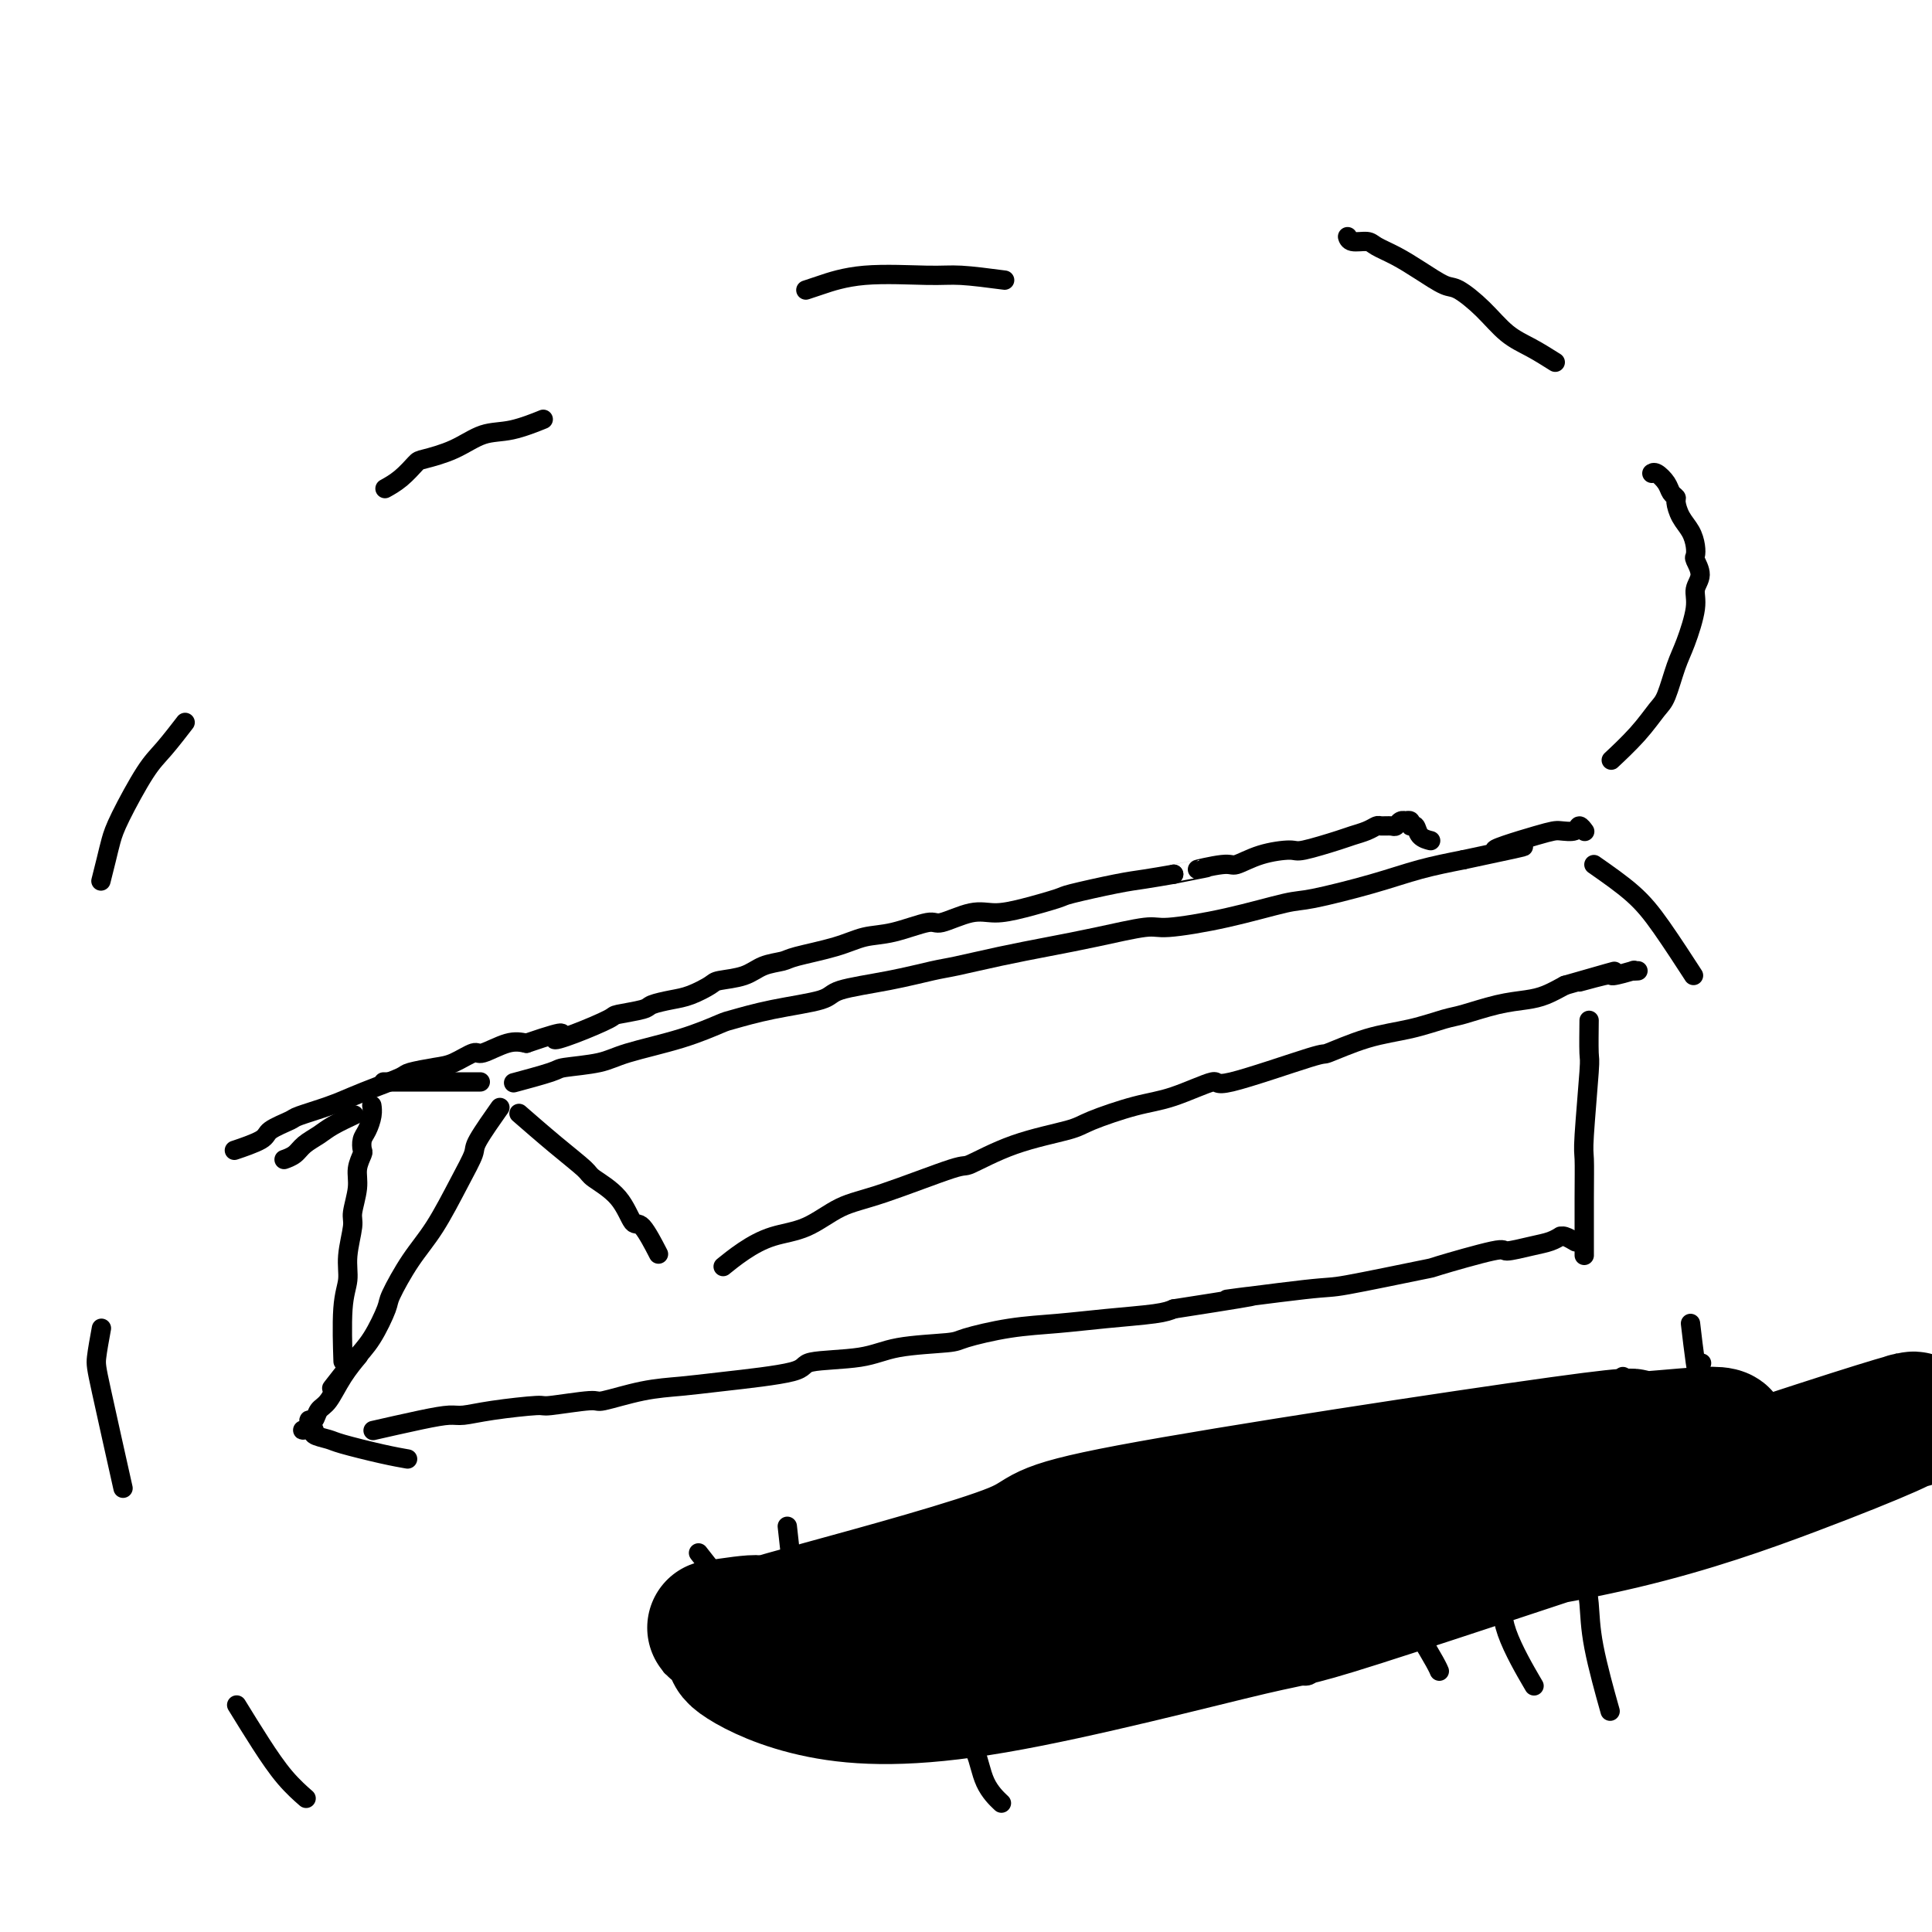 <svg viewBox='0 0 400 400' version='1.1' xmlns='http://www.w3.org/2000/svg' xmlns:xlink='http://www.w3.org/1999/xlink'><g fill='none' stroke='#000000' stroke-width='4' stroke-linecap='round' stroke-linejoin='round'><path d='M69,287c0.000,-0.001 0.001,-0.001 0,0c-0.001,0.001 -0.003,0.004 0,0c0.003,-0.004 0.013,-0.017 0,0c-0.013,0.017 -0.048,0.062 0,0c0.048,-0.062 0.178,-0.230 0,0c-0.178,0.230 -0.663,0.859 0,0c0.663,-0.859 2.476,-3.204 4,-5c1.524,-1.796 2.759,-3.043 4,-5c1.241,-1.957 2.488,-4.626 3,-6c0.512,-1.374 0.288,-1.454 1,-3c0.712,-1.546 2.358,-4.560 4,-7c1.642,-2.440 3.278,-4.308 5,-7c1.722,-2.692 3.531,-6.207 5,-9c1.469,-2.793 2.600,-4.862 3,-6c0.400,-1.138 0.069,-1.345 1,-3c0.931,-1.655 3.123,-4.759 4,-6c0.877,-1.241 0.438,-0.621 0,0'/><path d='M107,224c-0.004,0.001 -0.008,0.002 0,0c0.008,-0.002 0.027,-0.007 0,0c-0.027,0.007 -0.101,0.027 0,0c0.101,-0.027 0.375,-0.101 0,0c-0.375,0.101 -1.401,0.376 0,0c1.401,-0.376 5.229,-1.401 7,-2c1.771,-0.599 1.487,-0.770 3,-1c1.513,-0.230 4.824,-0.519 7,-1c2.176,-0.481 3.216,-1.154 6,-2c2.784,-0.846 7.310,-1.865 11,-3c3.690,-1.135 6.544,-2.387 8,-3c1.456,-0.613 1.516,-0.587 3,-1c1.484,-0.413 4.393,-1.266 8,-2c3.607,-0.734 7.913,-1.347 10,-2c2.087,-0.653 1.954,-1.344 4,-2c2.046,-0.656 6.269,-1.278 10,-2c3.731,-0.722 6.968,-1.544 9,-2c2.032,-0.456 2.859,-0.547 5,-1c2.141,-0.453 5.595,-1.269 9,-2c3.405,-0.731 6.761,-1.377 10,-2c3.239,-0.623 6.363,-1.221 10,-2c3.637,-0.779 7.789,-1.737 10,-2c2.211,-0.263 2.482,0.170 5,0c2.518,-0.170 7.282,-0.941 12,-2c4.718,-1.059 9.388,-2.405 12,-3c2.612,-0.595 3.164,-0.438 6,-1c2.836,-0.562 7.956,-1.844 12,-3c4.044,-1.156 7.013,-2.188 10,-3c2.987,-0.812 5.994,-1.406 9,-2'/><path d='M303,178c21.125,-4.466 9.439,-2.130 7,-2c-2.439,0.130 4.369,-1.948 8,-3c3.631,-1.052 4.083,-1.080 5,-1c0.917,0.080 2.297,0.269 3,0c0.703,-0.269 0.728,-0.995 1,-1c0.272,-0.005 0.792,0.713 1,1c0.208,0.287 0.104,0.144 0,0'/><path d='M108,231c-0.044,-0.039 -0.089,-0.077 0,0c0.089,0.077 0.310,0.271 0,0c-0.310,-0.271 -1.153,-1.005 0,0c1.153,1.005 4.301,3.749 7,6c2.699,2.251 4.948,4.010 6,5c1.052,0.990 0.906,1.212 2,2c1.094,0.788 3.429,2.142 5,4c1.571,1.858 2.380,4.220 3,5c0.620,0.780 1.052,-0.021 2,1c0.948,1.021 2.414,3.863 3,5c0.586,1.137 0.293,0.568 0,0'/><path d='M150,262c0.006,-0.005 0.012,-0.010 0,0c-0.012,0.010 -0.043,0.035 0,0c0.043,-0.035 0.158,-0.129 0,0c-0.158,0.129 -0.589,0.480 0,0c0.589,-0.480 2.199,-1.791 4,-3c1.801,-1.209 3.793,-2.314 6,-3c2.207,-0.686 4.627,-0.951 7,-2c2.373,-1.049 4.698,-2.882 7,-4c2.302,-1.118 4.581,-1.521 9,-3c4.419,-1.479 10.978,-4.033 14,-5c3.022,-0.967 2.508,-0.346 4,-1c1.492,-0.654 4.989,-2.582 9,-4c4.011,-1.418 8.537,-2.326 11,-3c2.463,-0.674 2.862,-1.114 5,-2c2.138,-0.886 6.014,-2.217 9,-3c2.986,-0.783 5.081,-1.016 8,-2c2.919,-0.984 6.661,-2.718 8,-3c1.339,-0.282 0.274,0.889 4,0c3.726,-0.889 12.244,-3.839 16,-5c3.756,-1.161 2.749,-0.534 4,-1c1.251,-0.466 4.759,-2.027 8,-3c3.241,-0.973 6.215,-1.360 9,-2c2.785,-0.640 5.381,-1.533 7,-2c1.619,-0.467 2.260,-0.509 4,-1c1.740,-0.491 4.580,-1.431 7,-2c2.420,-0.569 4.421,-0.769 6,-1c1.579,-0.231 2.737,-0.495 4,-1c1.263,-0.505 2.632,-1.253 4,-2'/><path d='M324,204c18.314,-5.267 7.099,-1.933 4,-1c-3.099,0.933 1.920,-0.535 4,-1c2.080,-0.465 1.223,0.071 2,0c0.777,-0.071 3.189,-0.751 4,-1c0.811,-0.249 0.022,-0.067 0,0c-0.022,0.067 0.725,0.018 1,0c0.275,-0.018 0.079,-0.005 0,0c-0.079,0.005 -0.039,0.003 0,0'/><path d='M330,179c2.881,2.012 5.762,4.024 8,6c2.238,1.976 3.833,3.917 6,7c2.167,3.083 4.905,7.310 6,9c1.095,1.690 0.548,0.845 0,0'/><path d='M78,296c-0.061,0.014 -0.123,0.028 0,0c0.123,-0.028 0.429,-0.098 0,0c-0.429,0.098 -1.593,0.363 0,0c1.593,-0.363 5.945,-1.355 9,-2c3.055,-0.645 4.815,-0.942 6,-1c1.185,-0.058 1.796,0.124 3,0c1.204,-0.124 2.999,-0.553 6,-1c3.001,-0.447 7.206,-0.911 9,-1c1.794,-0.089 1.177,0.197 3,0c1.823,-0.197 6.084,-0.878 8,-1c1.916,-0.122 1.485,0.316 3,0c1.515,-0.316 4.975,-1.384 8,-2c3.025,-0.616 5.613,-0.780 8,-1c2.387,-0.220 4.572,-0.496 9,-1c4.428,-0.504 11.099,-1.234 14,-2c2.901,-0.766 2.032,-1.566 4,-2c1.968,-0.434 6.774,-0.501 10,-1c3.226,-0.499 4.873,-1.429 8,-2c3.127,-0.571 7.735,-0.783 10,-1c2.265,-0.217 2.189,-0.439 4,-1c1.811,-0.561 5.510,-1.460 9,-2c3.490,-0.540 6.770,-0.722 10,-1c3.230,-0.278 6.408,-0.652 10,-1c3.592,-0.348 7.598,-0.671 10,-1c2.402,-0.329 3.201,-0.665 4,-1'/><path d='M243,271c27.128,-4.203 12.449,-2.209 11,-2c-1.449,0.209 10.331,-1.367 16,-2c5.669,-0.633 5.228,-0.323 9,-1c3.772,-0.677 11.758,-2.342 15,-3c3.242,-0.658 1.739,-0.309 4,-1c2.261,-0.691 8.284,-2.424 11,-3c2.716,-0.576 2.125,0.004 3,0c0.875,-0.004 3.217,-0.590 5,-1c1.783,-0.410 3.007,-0.642 4,-1c0.993,-0.358 1.755,-0.842 2,-1c0.245,-0.158 -0.027,0.009 0,0c0.027,-0.009 0.353,-0.195 1,0c0.647,0.195 1.613,0.770 2,1c0.387,0.230 0.193,0.115 0,0'/><path d='M328,259c-0.001,-0.272 -0.001,-0.545 0,0c0.001,0.545 0.004,1.907 0,0c-0.004,-1.907 -0.015,-7.083 0,-11c0.015,-3.917 0.057,-6.574 0,-8c-0.057,-1.426 -0.211,-1.620 0,-5c0.211,-3.380 0.789,-9.947 1,-13c0.211,-3.053 0.057,-2.591 0,-4c-0.057,-1.409 -0.016,-4.688 0,-6c0.016,-1.312 0.008,-0.656 0,0'/><path d='M71,281c-0.001,-0.019 -0.001,-0.038 0,0c0.001,0.038 0.004,0.132 0,0c-0.004,-0.132 -0.016,-0.490 0,0c0.016,0.490 0.061,1.827 0,0c-0.061,-1.827 -0.228,-6.819 0,-10c0.228,-3.181 0.850,-4.553 1,-6c0.150,-1.447 -0.171,-2.971 0,-5c0.171,-2.029 0.834,-4.565 1,-6c0.166,-1.435 -0.166,-1.770 0,-3c0.166,-1.230 0.828,-3.355 1,-5c0.172,-1.645 -0.147,-2.810 0,-4c0.147,-1.190 0.761,-2.405 1,-3c0.239,-0.595 0.102,-0.569 0,-1c-0.102,-0.431 -0.171,-1.317 0,-2c0.171,-0.683 0.582,-1.162 1,-2c0.418,-0.838 0.843,-2.033 1,-3c0.157,-0.967 0.045,-1.705 0,-2c-0.045,-0.295 -0.022,-0.148 0,0'/><path d='M80,224c0.013,0.000 0.025,0.000 0,0c-0.025,0.000 -0.088,0.000 0,0c0.088,0.000 0.329,0.000 0,0c-0.329,-0.000 -1.226,0.000 0,0c1.226,0.000 4.574,-0.000 7,0c2.426,0.000 3.929,0.000 5,0c1.071,0.000 1.712,0.000 3,0c1.288,0.000 3.225,0.000 4,0c0.775,0.000 0.387,0.000 0,0'/><path d='M73,231c-0.007,0.003 -0.015,0.007 0,0c0.015,-0.007 0.052,-0.024 0,0c-0.052,0.024 -0.192,0.089 0,0c0.192,-0.089 0.715,-0.333 0,0c-0.715,0.333 -2.668,1.242 -4,2c-1.332,0.758 -2.042,1.366 -3,2c-0.958,0.634 -2.164,1.294 -3,2c-0.836,0.706 -1.302,1.459 -2,2c-0.698,0.541 -1.628,0.869 -2,1c-0.372,0.131 -0.186,0.066 0,0'/><path d='M49,238c-0.000,0.000 -0.000,0.000 0,0c0.000,-0.000 0.000,-0.000 0,0c-0.000,0.000 -0.000,0.000 0,0c0.000,-0.000 0.001,-0.000 0,0c-0.001,0.000 -0.005,0.002 0,0c0.005,-0.002 0.019,-0.006 0,0c-0.019,0.006 -0.072,0.024 0,0c0.072,-0.024 0.268,-0.090 0,0c-0.268,0.090 -1.001,0.337 0,0c1.001,-0.337 3.737,-1.259 5,-2c1.263,-0.741 1.054,-1.301 2,-2c0.946,-0.699 3.048,-1.538 4,-2c0.952,-0.462 0.753,-0.547 2,-1c1.247,-0.453 3.941,-1.273 6,-2c2.059,-0.727 3.482,-1.361 5,-2c1.518,-0.639 3.132,-1.283 5,-2c1.868,-0.717 3.989,-1.507 5,-2c1.011,-0.493 0.912,-0.691 2,-1c1.088,-0.309 3.365,-0.731 5,-1c1.635,-0.269 2.629,-0.384 4,-1c1.371,-0.616 3.120,-1.732 4,-2c0.880,-0.268 0.891,0.312 2,0c1.109,-0.312 3.317,-1.518 5,-2c1.683,-0.482 2.842,-0.241 4,0'/><path d='M109,216c10.509,-3.615 6.781,-1.651 6,-1c-0.781,0.651 1.385,-0.011 4,-1c2.615,-0.989 5.679,-2.307 7,-3c1.321,-0.693 0.897,-0.762 2,-1c1.103,-0.238 3.732,-0.645 5,-1c1.268,-0.355 1.177,-0.659 2,-1c0.823,-0.341 2.562,-0.720 4,-1c1.438,-0.280 2.575,-0.460 4,-1c1.425,-0.540 3.138,-1.440 4,-2c0.862,-0.560 0.873,-0.779 2,-1c1.127,-0.221 3.371,-0.443 5,-1c1.629,-0.557 2.643,-1.449 4,-2c1.357,-0.551 3.055,-0.762 4,-1c0.945,-0.238 1.136,-0.503 3,-1c1.864,-0.497 5.402,-1.227 8,-2c2.598,-0.773 4.256,-1.588 6,-2c1.744,-0.412 3.574,-0.422 6,-1c2.426,-0.578 5.447,-1.726 7,-2c1.553,-0.274 1.639,0.326 3,0c1.361,-0.326 3.996,-1.578 6,-2c2.004,-0.422 3.375,-0.015 5,0c1.625,0.015 3.504,-0.363 6,-1c2.496,-0.637 5.611,-1.533 7,-2c1.389,-0.467 1.053,-0.507 3,-1c1.947,-0.493 6.178,-1.440 9,-2c2.822,-0.560 4.235,-0.731 6,-1c1.765,-0.269 3.883,-0.634 6,-1'/><path d='M243,181c10.763,-2.170 5.672,-1.093 5,-1c-0.672,0.093 3.075,-0.796 5,-1c1.925,-0.204 2.028,0.278 3,0c0.972,-0.278 2.812,-1.317 5,-2c2.188,-0.683 4.725,-1.009 6,-1c1.275,0.009 1.287,0.352 3,0c1.713,-0.352 5.126,-1.401 7,-2c1.874,-0.599 2.208,-0.749 3,-1c0.792,-0.251 2.044,-0.602 3,-1c0.956,-0.398 1.618,-0.842 2,-1c0.382,-0.158 0.485,-0.028 1,0c0.515,0.028 1.443,-0.045 2,0c0.557,0.045 0.742,0.207 1,0c0.258,-0.207 0.590,-0.783 1,-1c0.410,-0.217 0.898,-0.074 1,0c0.102,0.074 -0.181,0.079 0,0c0.181,-0.079 0.826,-0.242 1,0c0.174,0.242 -0.125,0.888 0,1c0.125,0.112 0.673,-0.310 1,0c0.327,0.310 0.434,1.353 1,2c0.566,0.647 1.590,0.899 2,1c0.410,0.101 0.205,0.050 0,0'/><path d='M334,157c-0.033,0.031 -0.066,0.061 0,0c0.066,-0.061 0.230,-0.215 0,0c-0.230,0.215 -0.854,0.799 0,0c0.854,-0.799 3.187,-2.979 5,-5c1.813,-2.021 3.107,-3.881 4,-5c0.893,-1.119 1.387,-1.496 2,-3c0.613,-1.504 1.346,-4.135 2,-6c0.654,-1.865 1.229,-2.966 2,-5c0.771,-2.034 1.737,-5.003 2,-7c0.263,-1.997 -0.178,-3.024 0,-4c0.178,-0.976 0.974,-1.903 1,-3c0.026,-1.097 -0.717,-2.365 -1,-3c-0.283,-0.635 -0.104,-0.636 0,-1c0.104,-0.364 0.134,-1.092 0,-2c-0.134,-0.908 -0.431,-1.997 -1,-3c-0.569,-1.003 -1.408,-1.920 -2,-3c-0.592,-1.080 -0.936,-2.321 -1,-3c-0.064,-0.679 0.151,-0.795 0,-1c-0.151,-0.205 -0.667,-0.500 -1,-1c-0.333,-0.500 -0.481,-1.206 -1,-2c-0.519,-0.794 -1.407,-1.677 -2,-2c-0.593,-0.323 -0.890,-0.087 -1,0c-0.110,0.087 -0.031,0.025 0,0c0.031,-0.025 0.016,-0.012 0,0'/><path d='M322,75c-1.662,-1.048 -3.325,-2.096 -5,-3c-1.675,-0.904 -3.364,-1.662 -5,-3c-1.636,-1.338 -3.220,-3.254 -5,-5c-1.780,-1.746 -3.755,-3.322 -5,-4c-1.245,-0.678 -1.760,-0.459 -3,-1c-1.240,-0.541 -3.204,-1.843 -5,-3c-1.796,-1.157 -3.423,-2.170 -5,-3c-1.577,-0.830 -3.102,-1.476 -4,-2c-0.898,-0.524 -1.169,-0.924 -2,-1c-0.831,-0.076 -2.224,0.172 -3,0c-0.776,-0.172 -0.936,-0.763 -1,-1c-0.064,-0.237 -0.032,-0.118 0,0'/><path d='M208,58c-3.339,-0.437 -6.678,-0.874 -9,-1c-2.322,-0.126 -3.628,0.057 -7,0c-3.372,-0.057 -8.811,-0.356 -13,0c-4.189,0.356 -7.128,1.365 -9,2c-1.872,0.635 -2.678,0.896 -3,1c-0.322,0.104 -0.161,0.052 0,0'/><path d='M112,87c0.038,-0.016 0.077,-0.031 0,0c-0.077,0.031 -0.268,0.109 0,0c0.268,-0.109 0.997,-0.404 0,0c-0.997,0.404 -3.719,1.507 -6,2c-2.281,0.493 -4.122,0.376 -6,1c-1.878,0.624 -3.793,1.989 -6,3c-2.207,1.011 -4.708,1.669 -6,2c-1.292,0.331 -1.377,0.336 -2,1c-0.623,0.664 -1.783,1.986 -3,3c-1.217,1.014 -2.491,1.718 -3,2c-0.509,0.282 -0.255,0.141 0,0'/><path d='M38,150c-0.099,0.128 -0.197,0.256 0,0c0.197,-0.256 0.691,-0.898 0,0c-0.691,0.898 -2.566,3.334 -4,5c-1.434,1.666 -2.426,2.563 -4,5c-1.574,2.437 -3.728,6.416 -5,9c-1.272,2.584 -1.660,3.775 -2,5c-0.340,1.225 -0.630,2.484 -1,4c-0.370,1.516 -0.820,3.290 -1,4c-0.180,0.710 -0.090,0.355 0,0'/><path d='M21,275c-0.417,2.280 -0.833,4.560 -1,6c-0.167,1.440 -0.083,2.042 1,7c1.083,4.958 3.167,14.274 4,18c0.833,3.726 0.417,1.863 0,0'/><path d='M49,353c1.667,2.708 3.333,5.417 5,8c1.667,2.583 3.333,5.042 5,7c1.667,1.958 3.333,3.417 4,4c0.667,0.583 0.333,0.292 0,0'/><path d='M74,281c-0.005,0.006 -0.010,0.012 0,0c0.010,-0.012 0.035,-0.042 0,0c-0.035,0.042 -0.132,0.157 0,0c0.132,-0.157 0.492,-0.584 0,0c-0.492,0.584 -1.834,2.180 -3,4c-1.166,1.820 -2.154,3.863 -3,5c-0.846,1.137 -1.550,1.366 -2,2c-0.450,0.634 -0.644,1.673 -1,2c-0.356,0.327 -0.872,-0.057 -1,0c-0.128,0.057 0.131,0.554 0,1c-0.131,0.446 -0.652,0.841 -1,1c-0.348,0.159 -0.523,0.083 0,0c0.523,-0.083 1.745,-0.173 2,0c0.255,0.173 -0.456,0.610 0,1c0.456,0.390 2.081,0.731 3,1c0.919,0.269 1.133,0.464 3,1c1.867,0.536 5.387,1.414 8,2c2.613,0.586 4.318,0.882 5,1c0.682,0.118 0.341,0.059 0,0'/><path d='M173,322c-1.381,1.351 -2.762,2.702 -6,7c-3.238,4.298 -8.333,11.542 -11,15c-2.667,3.458 -2.905,3.131 -3,3c-0.095,-0.131 -0.048,-0.065 0,0'/><path d='M145,322c0.008,0.011 0.016,0.021 0,0c-0.016,-0.021 -0.058,-0.074 0,0c0.058,0.074 0.214,0.274 0,0c-0.214,-0.274 -0.798,-1.023 0,0c0.798,1.023 2.977,3.818 4,5c1.023,1.182 0.892,0.752 2,2c1.108,1.248 3.457,4.174 5,6c1.543,1.826 2.280,2.551 4,4c1.720,1.449 4.425,3.621 7,6c2.575,2.379 5.022,4.965 6,6c0.978,1.035 0.489,0.517 0,0'/><path d='M163,316c0.334,3.127 0.668,6.254 1,8c0.332,1.746 0.664,2.112 1,4c0.336,1.888 0.678,5.300 1,8c0.322,2.700 0.625,4.688 1,7c0.375,2.312 0.821,4.946 1,6c0.179,1.054 0.089,0.527 0,0'/><path d='M139,345c1.275,-0.346 2.550,-0.691 4,-1c1.450,-0.309 3.076,-0.580 6,-1c2.924,-0.420 7.144,-0.989 10,-1c2.856,-0.011 4.346,0.535 7,1c2.654,0.465 6.473,0.847 8,1c1.527,0.153 0.764,0.076 0,0'/><path d='M211,315c-1.339,-1.810 -2.677,-3.620 -4,-4c-1.323,-0.380 -2.629,0.669 -4,2c-1.371,1.331 -2.806,2.944 -4,8c-1.194,5.056 -2.147,13.555 -2,19c0.147,5.445 1.396,7.834 2,11c0.604,3.166 0.565,7.108 1,9c0.435,1.892 1.343,1.734 2,3c0.657,1.266 1.061,3.956 2,6c0.939,2.044 2.411,3.441 3,4c0.589,0.559 0.294,0.279 0,0'/><path d='M194,355c1.875,-0.708 3.750,-1.417 5,-2c1.250,-0.583 1.875,-1.042 5,-2c3.125,-0.958 8.750,-2.417 11,-3c2.250,-0.583 1.125,-0.292 0,0'/><path d='M224,335c0.695,2.959 1.389,5.917 2,8c0.611,2.083 1.138,3.289 2,5c0.862,1.711 2.058,3.927 3,5c0.942,1.073 1.631,1.002 2,1c0.369,-0.002 0.419,0.066 1,0c0.581,-0.066 1.695,-0.266 3,-1c1.305,-0.734 2.802,-2.001 4,-3c1.198,-0.999 2.097,-1.729 3,-3c0.903,-1.271 1.809,-3.083 2,-4c0.191,-0.917 -0.333,-0.939 0,-2c0.333,-1.061 1.524,-3.160 2,-4c0.476,-0.840 0.238,-0.420 0,0'/><path d='M259,328c0.021,2.544 0.041,5.087 0,7c-0.041,1.913 -0.144,3.195 0,4c0.144,0.805 0.536,1.134 1,2c0.464,0.866 1.001,2.269 2,3c0.999,0.731 2.459,0.791 3,1c0.541,0.209 0.164,0.568 1,1c0.836,0.432 2.887,0.937 4,1c1.113,0.063 1.290,-0.317 2,-1c0.710,-0.683 1.953,-1.667 3,-2c1.047,-0.333 1.897,-0.013 3,-2c1.103,-1.987 2.458,-6.282 3,-8c0.542,-1.718 0.271,-0.859 0,0'/><path d='M290,325c0.702,3.909 1.404,7.818 2,10c0.596,2.182 1.088,2.636 2,4c0.912,1.364 2.246,3.636 3,5c0.754,1.364 0.930,1.818 1,2c0.070,0.182 0.035,0.091 0,0'/><path d='M291,310c0.000,0.000 0.000,0.000 0,0c0.000,0.000 0.000,0.000 0,0'/><path d='M311,326c0.036,1.083 0.071,2.167 0,4c-0.071,1.833 -0.250,4.417 1,8c1.250,3.583 3.929,8.167 5,10c1.071,1.833 0.536,0.917 0,0'/><path d='M310,308c0.000,0.000 0.000,0.000 0,0c0.000,0.000 0.000,0.000 0,0'/><path d='M328,326c0.399,1.875 0.798,3.750 1,6c0.202,2.250 0.208,4.875 1,9c0.792,4.125 2.369,9.750 3,12c0.631,2.250 0.315,1.125 0,0'/><path d='M328,306c0.000,0.000 0.000,0.000 0,0c0.000,0.000 0.000,0.000 0,0'/><path d='M352,283c-0.087,0.233 -0.174,0.466 0,0c0.174,-0.466 0.608,-1.632 0,0c-0.608,1.632 -2.258,6.063 -3,8c-0.742,1.937 -0.577,1.381 -1,3c-0.423,1.619 -1.433,5.413 -2,8c-0.567,2.587 -0.691,3.966 -1,5c-0.309,1.034 -0.803,1.724 -1,2c-0.197,0.276 -0.099,0.138 0,0'/><path d='M336,285c1.991,3.252 3.981,6.504 6,9c2.019,2.496 4.065,4.235 5,5c0.935,0.765 0.759,0.556 2,2c1.241,1.444 3.900,4.542 5,6c1.100,1.458 0.642,1.277 1,2c0.358,0.723 1.531,2.349 2,3c0.469,0.651 0.235,0.325 0,0'/><path d='M350,274c0.333,2.834 0.666,5.669 1,8c0.334,2.331 0.667,4.160 1,6c0.333,1.840 0.664,3.692 1,5c0.336,1.308 0.678,2.072 1,3c0.322,0.928 0.625,2.019 1,4c0.375,1.981 0.821,4.852 1,6c0.179,1.148 0.089,0.574 0,0'/><path d='M341,301c2.014,-0.362 4.029,-0.724 6,-1c1.971,-0.276 3.900,-0.466 6,-1c2.100,-0.534 4.373,-1.413 6,-2c1.627,-0.587 2.608,-0.882 3,-1c0.392,-0.118 0.196,-0.059 0,0'/></g>
<g fill='none' stroke='#000000' stroke-width='28' stroke-linecap='round' stroke-linejoin='round'><path d='M148,337c3.950,-0.598 7.900,-1.197 9,-1c1.100,0.197 -0.649,1.189 13,0c13.649,-1.189 42.697,-4.560 65,-7c22.303,-2.440 37.860,-3.950 54,-6c16.140,-2.050 32.862,-4.639 47,-8c14.138,-3.361 25.692,-7.494 35,-11c9.308,-3.506 16.370,-6.383 20,-8c3.630,-1.617 3.828,-1.972 4,-2c0.172,-0.028 0.317,0.270 1,0c0.683,-0.270 1.905,-1.108 -20,6c-21.905,7.108 -66.938,22.161 -88,29c-21.062,6.839 -18.152,5.463 -29,8c-10.848,2.537 -35.455,8.986 -53,12c-17.545,3.014 -28.030,2.593 -36,1c-7.970,-1.593 -13.426,-4.359 -16,-6c-2.574,-1.641 -2.265,-2.157 -2,-3c0.265,-0.843 0.485,-2.011 2,-3c1.515,-0.989 4.323,-1.797 16,-5c11.677,-3.203 32.223,-8.800 40,-12c7.777,-3.200 2.786,-4.003 24,-8c21.214,-3.997 68.631,-11.187 89,-14c20.369,-2.813 13.688,-1.247 15,-1c1.312,0.247 10.617,-0.823 15,-1c4.383,-0.177 3.845,0.540 3,1c-0.845,0.460 -1.997,0.662 -3,1c-1.003,0.338 -1.858,0.811 -8,3c-6.142,2.189 -17.571,6.095 -29,10'/><path d='M316,312c-10.000,3.511 -15.000,5.289 -17,6c-2.000,0.711 -1.000,0.356 0,0'/></g>
</svg>